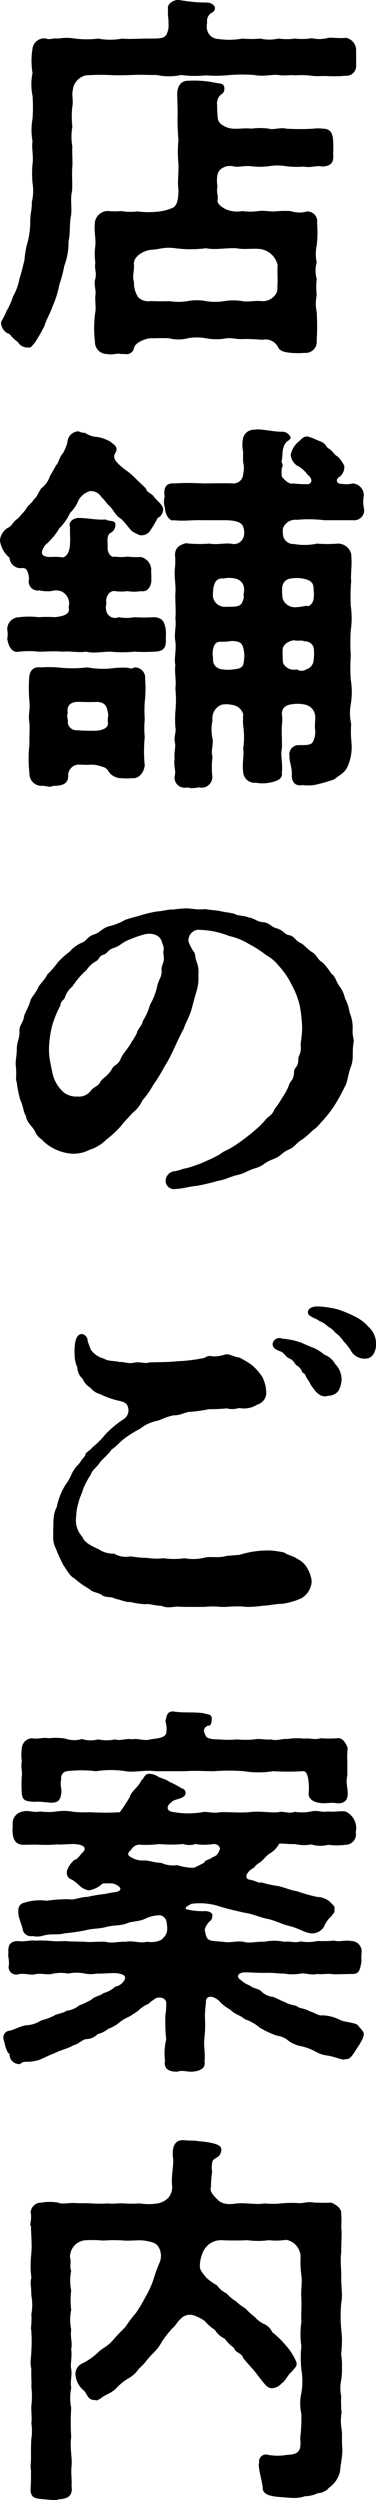 <svg xmlns="http://www.w3.org/2000/svg" width="58.906" height="391.37" viewBox="0 0 58.906 391.37">
  <defs>
    <style>
      .cls-1 {
        fill-rule: evenodd;
      }
    </style>
  </defs>
  <path id="tenpo_ttl.svg" class="cls-1" d="M207.364,8387.68a25.146,25.146,0,0,0,1.56-2.7c0.3-1.02.84-1.8,1.32-3.18a14.335,14.335,0,0,0,1.02-3.3,20.551,20.551,0,0,0,.779-2.94,10.347,10.347,0,0,0,.66-3.84c0.3-1.26.12-2.4,0.36-3.9,0.24-1.08-.12-2.82.18-3.9,0.12-1.02-.06-2.7.06-3.9,0.06-1.02-.06-2.16,0-3.12a9.064,9.064,0,0,1,0-3.12,14.09,14.09,0,0,1,0-3.18c0.18-.9-0.12-1.86.06-2.46a2.653,2.653,0,0,1,2.04-2.4,32.471,32.471,0,0,1,3.48-.06c1.32,0.06,2.1.06,3.78,0,1.26-.06,2.46,0,3.84,0a9.125,9.125,0,0,0,3.84,0,16.723,16.723,0,0,0,3.9.06,20.1,20.1,0,0,0,3.779-.06,26.494,26.494,0,0,1,3.78,0c1.5,0.3,2.76-.12,3.78,0,0.84,0.18,1.92-.06,2.58.06a13.214,13.214,0,0,1,2.64.06c0.66,0.12,1.56,0,2.64.06a19.175,19.175,0,0,0,2.64-.06,1.528,1.528,0,0,0,1.68-1.62v-2.34a1.958,1.958,0,0,0-1.62-1.98c-1.02.12-1.92-.06-2.7,0a5.549,5.549,0,0,1-2.64.06,9.242,9.242,0,0,1-2.58.06,9.7,9.7,0,0,1-2.64,0,6.313,6.313,0,0,1-2.82,0,14.757,14.757,0,0,1-2.82,0,11.447,11.447,0,0,1-3.78.06,1.834,1.834,0,0,1-1.68-1.2,2.515,2.515,0,0,1-.059-1.38,1.49,1.49,0,0,1,.659-1.5,0.822,0.822,0,0,0,.541-0.96,1.446,1.446,0,0,0-1.26-.66,25.492,25.492,0,0,1-4.44-.42c-0.72,0-1.86.6-1.62,1.5-0.12.9,0.12,1.56,0.06,2.22a3.036,3.036,0,0,1-.3,1.68c-0.42.66-.9,0.66-3.06,0.66-1.08,0-3,.12-3.9,0a9.7,9.7,0,0,1-3.72,0,14.938,14.938,0,0,1-3.66,0,7.786,7.786,0,0,0-2.639,0c-0.84-.12-1.32.24-1.86,0a1.839,1.839,0,0,0-2.16,1.56,11.775,11.775,0,0,0,0,3.84,8.78,8.78,0,0,0,0,3.54,24.03,24.03,0,0,1,0,3.6,10.018,10.018,0,0,0,0,3.54c-0.18.96,0.18,2.4,0,3.54a16.7,16.7,0,0,0,0,3,7.312,7.312,0,0,1-.12,3c0.06,1.02-.24,1.8-0.24,3.06a12.444,12.444,0,0,1-.36,3,13.764,13.764,0,0,0-.54,3c-0.3,1.14-.42,1.8-0.78,2.88a8.91,8.91,0,0,1-1.02,2.82,10.7,10.7,0,0,1-1.02,2.28,10.966,10.966,0,0,1-.84,1.68v0.3a1.919,1.919,0,0,0,1.32,1.62,6.7,6.7,0,0,0,1.32,1.26,1.675,1.675,0,0,0,1.44.84C206.944,8388.4,206.824,8388.22,207.364,8387.68Zm46.8-31.62c-0.06-1.5-.6-1.98-1.68-1.98a5.223,5.223,0,0,0-1.38,0,34.354,34.354,0,0,1-4.32,0c-0.84-.24-2.04.24-2.7,0a10.525,10.525,0,0,0-2.76,0c-0.9-.12-1.86.06-2.88,0-0.9-.06-2.159-0.6-2.339-1.5a18.675,18.675,0,0,1-.121-2.22,1.829,1.829,0,0,1,.6-1.62,0.941,0.941,0,0,0,.54-0.84c0-.96-0.54-0.84-1.2-0.96a16.144,16.144,0,0,0-4.379-.36c-1.5-.06-1.92,1.26-1.8,2.64l0.06,2.34a33.365,33.365,0,0,0,.12,4.26,19.753,19.753,0,0,0,0,3.78c0.06,1.44-.18,2.88,0,3.96,0,1.56-.18,2.34-0.72,2.82a7.075,7.075,0,0,1-2.22.66,13.456,13.456,0,0,1-3.48,0,9.348,9.348,0,0,1-2.58-.06,10.262,10.262,0,0,1-1.92,0,2.058,2.058,0,0,0-2.16,1.68c-0.18,1.5.18,2.76,0.06,3.72a9.722,9.722,0,0,0,0,2.64c-0.18,1.14.24,1.44,0,2.58-0.3.66,0.18,1.98,0,2.58-0.06.84,0.12,1.98,0,2.58a17.61,17.61,0,0,0-.06,4.68,1.874,1.874,0,0,0,1.98,1.92,1.17,1.17,0,0,0,.48.06c0.42,0,.9-0.12,1.32-0.12,0.06,0,.18.06,0.24,0.06h0.66a1.187,1.187,0,0,0,1.44-.96c0.12-.66,1.38-1.38,2.52-1.5,0.72,0,2.1-.06,3,0a5.8,5.8,0,0,0,2.88,0,7.731,7.731,0,0,1,2.88,0,9.14,9.14,0,0,0,2.879.06c1.08-.24,1.68.12,2.82,0.06a25.6,25.6,0,0,1,3.12.12,2.179,2.179,0,0,1,2.46,1.14c0.36,0.84,1.68.84,2.04,0.9a12.25,12.25,0,0,0,2.1,0,1.739,1.739,0,0,0,1.92-1.92,37.519,37.519,0,0,0,0-4.5,6.223,6.223,0,0,1,0-2.58,12.345,12.345,0,0,1,0-2.58,4.7,4.7,0,0,1,0-2.58,6.4,6.4,0,0,1,0-2.64,17.457,17.457,0,0,0,.06-3.54,1.544,1.544,0,0,0-1.56-1.8,4.232,4.232,0,0,1-2.58-.06,17.022,17.022,0,0,0-2.52.06c-0.6.06-1.5-.18-2.52-0.06a8.862,8.862,0,0,1-2.52,0,4.47,4.47,0,0,1-2.64-.3c-0.96-.54-1.259-0.9-1.259-1.38,0.179-.72-0.241-1.32,0-2.1-0.061-.42-0.3-2.04.419-2.7a2.333,2.333,0,0,1,1.98-.54c0.84,0.24,1.68-.12,2.88,0a10.625,10.625,0,0,0,2.76,0,8.136,8.136,0,0,1,2.7,0,13.759,13.759,0,0,0,2.82.06c1.02,0.24,2.04-.24,2.88,0,1.32-.12,1.8-0.54,1.68-1.98C254.162,8357.68,254.222,8357.02,254.162,8356.06Zm-15.18,16.74c1.26,0.24,2.4,0,3.72.12a3.265,3.265,0,0,1,2.76,2.52c-0.06.78,0,1.5,0,2.64-0.12.9,0.18,1.5-.54,2.22a2.418,2.418,0,0,1-1.98.78c-0.96-.12-2.28.18-3,0a8.857,8.857,0,0,0-2.82,0,9.264,9.264,0,0,1-2.879,0,7.657,7.657,0,0,0-2.88,0,9.092,9.092,0,0,1-2.88,0c-1.14.06-2.04,0-3,0a2.235,2.235,0,0,1-1.86-.6,3.947,3.947,0,0,1-.66-2.4c-0.3-.84,0-1.32,0-2.64-0.24-1.32,1.56-2.34,2.76-2.4,1.26-.06,1.92-0.48,3.72-0.24a18.339,18.339,0,0,0,4.8,0C235.683,8373.1,237.122,8372.74,238.982,8372.8Zm19.98,40.6a4.542,4.542,0,0,1,0-1.8v-0.18a1.875,1.875,0,0,0-1.68-1.8,4.47,4.47,0,0,1-1.8.06c-0.72.06-1.02-.6-0.42-1.02a1.95,1.95,0,0,0,.84-1.8,5.172,5.172,0,0,0-1.02-1.44c-0.6-.3-0.72-0.84-1.5-1.32-0.42-.24-0.3-0.78-1.44-1.14a17.419,17.419,0,0,0-1.62-.66c-0.78-.12-0.96.24-1.5,0.72a3.613,3.613,0,0,0-1.32,2.16,2.362,2.362,0,0,0,.96,1.62,4.517,4.517,0,0,1,1.68,1.44c1.02,0.78.6,1.56-.12,1.5a18.311,18.311,0,0,1-2.16-.12c-0.6.24-1.5-.72-1.74-1.08a5.29,5.29,0,0,1,0-1.38c0.36-.54-0.18-0.72,0-1.2,0.18-.84-0.06-1.92.72-2.82,0.24-.24.84-0.48,0.6-0.84a1.421,1.421,0,0,0-1.2-.78c-1.2.06-2.7-.36-4.02-0.36-0.18,0-.42.06-0.6,0.06a1.735,1.735,0,0,0-1.62,1.56,5.3,5.3,0,0,0,.06,1.92,14.412,14.412,0,0,0,0,1.62,3.6,3.6,0,0,1,0,1.8,1.509,1.509,0,0,1-1.62,1.5c-0.84-.06-3.78,0-4.679,0a38.537,38.537,0,0,0-4.56,0c-1.38-.12-1.62.96-1.44,2.04a3.237,3.237,0,0,0,.06,1.86c0,0.84.66,2.1,1.38,1.86,1.68,0.18,2.76-.06,4.56,0h3.419c1.62,0,2.64.3,2.88,1.02a2.53,2.53,0,0,1,.06,1.62,1.579,1.579,0,0,1-1.68,1.08c-1.14-.24-2.4.18-3.659-0.06a19.416,19.416,0,0,1-3.72-.06c-1.02.3-1.68,0.72-1.68,1.86a10.173,10.173,0,0,1,0,1.92c-0.18,1.62.18,2.76,0.06,4.02-0.06,1.14.12,2.64,0,3.96,0.18,1.44-.24,2.28,0,3.66,0.18,1.26-.24,2.7,0,3.66-0.18,1.14.18,2.22,0,3.66a18.045,18.045,0,0,1,0,3.6,16.743,16.743,0,0,0,0,2.46c0.18,0.78-.3,1.5-0.06,2.46,0.12,0.6-.18,1.8-0.06,2.46-0.18,1.14.18,1.74,0.06,2.52a1.575,1.575,0,0,0,1.56,2.04,1.171,1.171,0,0,0,.42-0.06,1.783,1.783,0,0,0,.72.12,7.42,7.42,0,0,0,1.08-.12c0.12,0,.24.06,0.36,0.06a1.7,1.7,0,0,0,1.68-2.04,13.759,13.759,0,0,1,.06-2.82c-0.3-.96.18-1.98,0-2.82a6.59,6.59,0,0,1,0-2.88,2.246,2.246,0,0,1,1.5-2.46,4.358,4.358,0,0,1,1.62.06,2.024,2.024,0,0,1,1.68,1.44,17.73,17.73,0,0,0,0,1.8,11.917,11.917,0,0,1,0,3.6c0.18,1.08-.18,2.16,0,3.66a1.8,1.8,0,0,0,1.98,1.68,6.1,6.1,0,0,0,2.1,0c1.26-.24,2.16-0.6,1.98-1.62,0.18-1.32-.24-2.7,0-3.72,0.06-.9-0.06-2.58,0-3.6a6.03,6.03,0,0,0,0-1.8c0-.78.36-1.44,1.68-1.56a5.209,5.209,0,0,1,1.92.06,1.976,1.976,0,0,1,1.62,1.8c0.06,0.42-.12,1.56,0,2.22a3.255,3.255,0,0,1-.42,1.92c-0.42.54-1.56,0.36-2.4,0.42a1.448,1.448,0,0,0-1.2,1.74c-0.06.72,0.42,1.86,0.36,2.82-0.06,1.26.6,1.92,1.74,1.68a5.923,5.923,0,0,0,2.52-.18,21.423,21.423,0,0,0,2.4-.72c0.84-.72,1.74-0.96,2.22-2.34a7.621,7.621,0,0,0,.48-3.3,16.886,16.886,0,0,1-.06-3.06,7.549,7.549,0,0,1-.06-3.06,11.725,11.725,0,0,0,0-3.84,27.34,27.34,0,0,1,0-3.84,28.107,28.107,0,0,1,0-3.9,13.281,13.281,0,0,0,0-3.78,28.963,28.963,0,0,1,.06-3.9c-0.12-.96.18-2.4,0-4.26a2.128,2.128,0,0,0-2.1-1.62,19.44,19.44,0,0,1-3.24,0,9.413,9.413,0,0,1-3.66.06,1.6,1.6,0,0,1-1.62-1.14,3.41,3.41,0,0,1-.06-1.32,2.029,2.029,0,0,1,2.16-1.32,20.025,20.025,0,0,1,4.32.06h4.5a1.571,1.571,0,0,0,1.739-1.62C259.021,8413.64,258.962,8413.52,258.962,8413.4Zm-52.438,11.16a1.406,1.406,0,0,0,1.62,1.8,5.923,5.923,0,0,0,1.86.12,2.548,2.548,0,0,1,1.5,0,2.112,2.112,0,0,1,1.259,1.56c0.12,0.6-.12.84,0,1.2,0.12,1.02-1.259,1.2-2.22,1.32a17.447,17.447,0,0,0-2.519,0,13.05,13.05,0,0,0-3.06,0,1.881,1.881,0,0,0-1.86,1.98,3.546,3.546,0,0,1,0,1.38c0.18,1.26.78,2.28,1.86,2.04a13.025,13.025,0,0,1,3.06,0c1.14,0,2.58-.12,3.72,0,1.439-.12,2.279.18,3.779,0,1.02,0.3,2.4,0,3.78,0a19.2,19.2,0,0,0,3.72,0,25,25,0,0,0,3,0c1.5,0,2.04-.54,1.92-2.04a10.49,10.49,0,0,0,0-1.38c-0.18-1.02-.36-1.92-1.86-1.98a25.578,25.578,0,0,1-3.06,0,6.7,6.7,0,0,1-2.46,0,1.406,1.406,0,0,1-1.92-.9,2.25,2.25,0,0,1,0-1.26c-0.24-.96.48-2.1,1.38-1.92a6.727,6.727,0,0,0,1.92,0,6.145,6.145,0,0,0,2.1,0c1.26,0.24,1.74-1.14,1.62-1.98,0.06-.48-0.06-1.08,0-1.38a2.109,2.109,0,0,0-1.62-1.98,12.623,12.623,0,0,1-2.1-.06,6.857,6.857,0,0,1-1.92,0c-0.78.24-1.26-.78-1.2-1.5,0.06-.6-0.24-1.86.48-2.22a1.409,1.409,0,0,0,.72-1.5c-0.24-.54-0.96-0.24-1.5-0.6-1.44.12-2.88-.24-4.26-0.24-0.66,0-1.679.54-1.32,1.44-0.06.66,0.06,1.8,0,2.34,0,1.56-.54,2.28-1.14,2.4a8.425,8.425,0,0,0-1.859-.06c-1.86,0-1.56-.9-0.9-1.86a10.616,10.616,0,0,0,2.22-2.64,8.147,8.147,0,0,0,1.679-2.4,5.731,5.731,0,0,0,1.32-1.98,3.066,3.066,0,0,1,1.8-1.44,1.924,1.924,0,0,1,1.8.96c0.36,0.24.72,0.9,1.32,1.44,0.6,0.6.96,1.56,1.74,1.92,0.78,0.78,1.26,1.5,1.74,1.98a7.442,7.442,0,0,0,1.2.6,1.654,1.654,0,0,0,1.56-.6,21.528,21.528,0,0,0,1.26-2.1,1.5,1.5,0,0,0,.84-1.44c-0.06-.54-0.66-0.96-1.44-1.86-0.3-.54-1.08-0.6-1.26-1.32l-1.44-1.38a12.752,12.752,0,0,0-1.98-1.68c-1.26-1.02-1.86-1.68-1.38-2.46,0.66-1.08-.48-1.44-0.66-1.74a6.586,6.586,0,0,0-2.04-.78,3.924,3.924,0,0,1-2.04-.66,2.286,2.286,0,0,1-1.02-.24,1.794,1.794,0,0,0-1.74,1.8,8.765,8.765,0,0,1-.72,1.68c-0.479.42-.66,1.5-1.02,1.8l-1.019,1.8a3.769,3.769,0,0,1-1.2,1.74c-0.42.3-.78,1.5-1.2,1.74-0.54.84-1.14,1.14-1.32,1.62a15.731,15.731,0,0,1-1.32,1.5c-0.6.36-.9,1.08-1.32,1.32a2.522,2.522,0,0,0-1.44,2.1,4.218,4.218,0,0,0,1.5,2.7,1.725,1.725,0,0,0,1.86,1.62C206.1,8422.76,206.4,8423.3,206.524,8424.56Zm41.038-.06a5.9,5.9,0,0,1,1.8,0c1.5,0.3,1.74.78,1.74,1.8a5.307,5.307,0,0,1,0,1.38c-0.12.78-.72,1.32-1.14,1.08a8.1,8.1,0,0,1-1.68.24,2,2,0,0,1-2.04-1.38,7.989,7.989,0,0,1-.06-1.74A1.484,1.484,0,0,1,247.562,8424.5Zm-7.38,2.82c-0.18,1.08-.48,1.44-1.26,1.56-0.48.06-1.44,0.06-1.8,0.06a1.863,1.863,0,0,1-1.8-2.04c0.061-1.38.3-2.52,1.68-2.4a4.151,4.151,0,0,1,1.74,0,1.774,1.774,0,0,1,1.32.96C240.422,8426.36,240,8426.96,240.182,8427.32Zm9.78,11.4a1.329,1.329,0,0,1-1.5,0,1.831,1.831,0,0,1-2.16-1.02,17.557,17.557,0,0,1-.06-1.98c0-.72.6-1.32,1.74-1.56,0.48,0.18,1.44-.06,1.62.18a1.425,1.425,0,0,1,1.5.96,6.679,6.679,0,0,1,0,1.92A1.6,1.6,0,0,1,249.962,8438.72Zm-9.72-1.92c-0.12.96,0,1.74-1.26,1.86a6.3,6.3,0,0,1-2.22.06,1.591,1.591,0,0,1-1.319-.9c-0.18-.48-0.06-1.14-0.18-1.44,0.059-1.02.239-1.92,1.139-1.98a8.8,8.8,0,0,0,1.86-.12c1.2,0.06,1.56.24,1.8,1.02A5.013,5.013,0,0,1,240.242,8436.8Zm-15.539,3.42a1.622,1.622,0,0,0-1.68-1.8,0.92,0.92,0,0,1-.96.06,13.273,13.273,0,0,0-2.34.06,13.411,13.411,0,0,1-4.08-.12,20.346,20.346,0,0,1-4.68,0,19.362,19.362,0,0,0-2.639,0c-1.38-.18-1.8.84-1.8,1.86a23.117,23.117,0,0,0,.06,3.54c0.12,1.32-.24,2.1,0,3.3,0.06,1.38-.06,2.34,0,3.3a19.831,19.831,0,0,0,0,4.62,1.875,1.875,0,0,0,1.98,1.92c0.84,0,1.02.3,1.8,0,1.141,0,2.4-.18,2.28-1.74a1.71,1.71,0,0,1,1.38-1.56c0.42-.06,1.44.06,1.92,0a4.48,4.48,0,0,1,1.98.3c0.96,0.18.96,0.84,1.44,1.2a2.341,2.341,0,0,0,1.56.6,8.293,8.293,0,0,0,1.74,0c0.96,0.12,1.8-.72,1.98-1.98a21.94,21.94,0,0,1,0-4.44,14.125,14.125,0,0,1,0-2.76,21.042,21.042,0,0,1,0-2.76A18.124,18.124,0,0,0,224.7,8440.22Zm-7.44,8.1a27.86,27.86,0,0,1-3.18-.06,1.372,1.372,0,0,1-1.5-1.2c0.119-.54-0.241-0.72,0-1.5-0.241-1.32.659-1.8,1.8-1.74,0.6,0,1.86.06,2.76,0,1.38,0.06,1.56.78,1.74,1.74,0.12,0.42-.12,1.02,0,1.5C218.943,8447.72,218.463,8448.14,217.263,8448.32Zm39.959,46.48a6.107,6.107,0,0,0-.48-2.34,6.892,6.892,0,0,0-.72-2.22,5.066,5.066,0,0,0-.96-2.04c-0.48-.66-0.48-1.32-1.2-1.86a9.7,9.7,0,0,0-1.38-1.74c-0.72-.36-0.96-1.26-1.56-1.56-0.78-.48-1.32-1.2-1.8-1.44-0.9-.36-0.96-1.08-1.86-1.26-0.84-.18-0.78-0.72-1.98-1.08-0.9-.24-1.14-0.9-2.16-0.96-0.9-.06-1.26-0.6-2.16-0.72-0.84-.36-1.8-0.24-2.28-0.6-0.84-.18-1.5-0.24-2.28-0.42-1.019-.18-1.32-0.12-2.279-0.3a8.76,8.76,0,0,1-2.16-.06c-0.24,0-.48-0.06-0.78-0.06a17.265,17.265,0,0,0-1.98.18c-0.84-.06-1.92.3-2.58,0.3a17.949,17.949,0,0,0-2.58.6c-0.96.3-1.38,0.36-2.46,0.72a9.428,9.428,0,0,1-2.34.96c-1.08.18-1.68,1.08-2.52,1.32-1.14.36-1.2,1.08-1.98,1.32a5.186,5.186,0,0,0-1.86,1.38,12.7,12.7,0,0,0-1.86,1.68,13.768,13.768,0,0,1-1.619,1.86c-0.48.96-1.26,1.62-1.44,2.04-0.36.9-1.08,1.5-1.26,2.16-0.18.78-.84,1.86-0.96,2.34-0.12,1.08-.84,1.44-0.72,2.52,0,1.02-.42,1.62-0.42,2.52,0,0.96-.18,1.8-0.18,2.4,0,0.3.06,0.66,0.06,0.84a8.82,8.82,0,0,1,0,1.26,2.332,2.332,0,0,0,.12.9,17.912,17.912,0,0,0,.54,2.7c0.54,1.08.42,1.8,0.9,2.52,0.06,0.96.96,1.56,1.38,2.34a2.7,2.7,0,0,0,1.08,1.32,6.353,6.353,0,0,0,1.38,1.14,7.394,7.394,0,0,0,3.239,1.08,5.434,5.434,0,0,0,2.88-.6,6.3,6.3,0,0,0,2.58-1.56,16.645,16.645,0,0,0,2.28-2.1c0.48-.66,1.32-1.5,1.92-2.16a5.1,5.1,0,0,0,1.5-1.92,13.268,13.268,0,0,0,1.68-2.4,27.657,27.657,0,0,0,1.74-2.82l0.54-.9c0.84-1.5,1.86-4.02,2.52-5.1,0.24-.9.84-1.74,1.2-3,0.18-.6.36-1.44,0.78-2.82a6.976,6.976,0,0,0,.3-2.58,4.461,4.461,0,0,0-.3-2.16c-0.3-.84-0.06-1.08-0.48-1.56a7.558,7.558,0,0,1-.78-1.56,1.716,1.716,0,0,1,1.38-1.8,13.432,13.432,0,0,1,4.979.96,10.035,10.035,0,0,1,3.12,1.26,17.308,17.308,0,0,1,2.7,1.74,6.574,6.574,0,0,1,1.98,1.68,12.4,12.4,0,0,1,2.1,3.12,12.24,12.24,0,0,1,1.2,3.18,23.045,23.045,0,0,1,.36,3.36,18.861,18.861,0,0,1-.24,2.58c0.18,1.56-.36,1.74-0.36,2.34,0,1.44-.66,1.26-0.66,1.98-0.06,1.5-.6,1.32-0.84,2.22a8.923,8.923,0,0,1-1.02,1.86,15.007,15.007,0,0,1-1.2,1.8c-0.42,1.02-.9,1.02-1.44,1.68a11.363,11.363,0,0,1-1.5,1.5,30.916,30.916,0,0,1-3.12,2.4,12.6,12.6,0,0,1-1.44.84c-0.84.36-.959,0.66-1.56,0.9a13.177,13.177,0,0,1-1.619.78,12.428,12.428,0,0,1-1.62.66,15.272,15.272,0,0,1-1.5.48c-0.78.12-.84,0.3-1.92,0.48a1.524,1.524,0,0,0-1.32,1.8,1.341,1.341,0,0,0,1.62.96c0.84,0,1.98-.36,3.24-0.48a30.828,30.828,0,0,0,3.3-.78c1.2-.18,1.919-0.66,3-0.9,1.32-.3,1.62-0.72,2.88-1.08,1.38-.42,1.26-0.84,2.7-1.38s1.32-1.02,2.58-1.56c0.96-.42,1.08-1.02,2.16-1.62a19.266,19.266,0,0,0,1.5-1.32,6.574,6.574,0,0,0,1.32-1.26,18.451,18.451,0,0,0,2.1-2.64,29.181,29.181,0,0,0,1.62-2.94c0.48-.78.48-1.86,1.02-3.3,0.42-1.14.12-1.98,0.36-3.54,0-.18.06-0.3,0.06-0.42A6.367,6.367,0,0,1,257.222,8494.8Zm-29.939-9c0.06,1.14-.42,1.32-0.72,2.64a9.381,9.381,0,0,1-1.08,2.76,10.17,10.17,0,0,1-1.14,2.58c-0.12.72-.78,1.2-0.9,1.8a7.617,7.617,0,0,1-.84,1.44c-0.54,1.08-1.38,1.8-1.74,2.7-0.42,1.02-.96.84-1.32,1.5-0.66,1.2-1.56,1.5-1.86,2.1-0.42.78-1.02,0.72-1.5,1.38a2.3,2.3,0,0,1-2.1.9,3.154,3.154,0,0,1-2.22-.72,5.987,5.987,0,0,1-1.5-2.28c-0.179-.6-0.359-1.5-0.539-2.46a10.33,10.33,0,0,1-.18-2.16,16.594,16.594,0,0,1,.479-3.42,16.132,16.132,0,0,1,1.32-3.24c0-.72.6-0.78,0.721-1.32a3.621,3.621,0,0,1,1.139-1.62,12.1,12.1,0,0,1,2.22-2.58,4.153,4.153,0,0,1,1.38-1.32c0.72-.36.48-0.84,1.26-1.08s0.54-.72,1.68-1.08c0.96-.3,1.26-0.9,2.64-1.38a14.807,14.807,0,0,1,2.34-.78c1.38-.18,2.34.3,2.58,1.5,0.42,0.84.06,1.14,0.18,1.68C227.823,8484.72,227.223,8484.9,227.283,8485.8Zm21.3,92.2c-0.78-.54-1.56-0.6-2.1-1.02a16.034,16.034,0,0,0-1.98-.3,14.437,14.437,0,0,0-4.98.66l-2.1.18c-1.08.36-2.52,0.06-3.3,0.24a7.426,7.426,0,0,1-3.24.12,12.136,12.136,0,0,1-3.3,0,9.117,9.117,0,0,1-2.58-.06,15.751,15.751,0,0,1-2.58-.24,3.608,3.608,0,0,1-2.58-.42,4.071,4.071,0,0,1-2.46-.72c-0.96-.42-2.16-0.96-2.52-1.92a3.786,3.786,0,0,1-.96-3.18,7.713,7.713,0,0,1,.36-2.16c0.12-.66.48-1.26,0.78-2.28a13.734,13.734,0,0,1,1.14-2.1c0.24-.78.9-1.08,1.44-1.92,0.36-.48,1.14-1.08,1.86-2.04,0.9-.6,1.14-1.08,2.1-1.8a19.967,19.967,0,0,1,2.34-1.44,6.143,6.143,0,0,1,2.52-1.2c1.02-.24,1.26-0.6,2.76-0.9,1.02,0.06,1.92-.6,2.7-0.54a26.809,26.809,0,0,0,2.82-.42,24.7,24.7,0,0,0,2.759-.12,3.5,3.5,0,0,0,1.92-.06,3.945,3.945,0,0,0,2.88-.54,1.918,1.918,0,0,0,1.38-2.16,5.62,5.62,0,0,0-.6-2.16,8.6,8.6,0,0,0-1.56-1.8,12.172,12.172,0,0,0-2.1-1.26c-0.78-.06-1.32-0.54-2.1-0.48a4.912,4.912,0,0,1-2.16.3,1.149,1.149,0,0,0-1.079.24,25.011,25.011,0,0,1-4.32.54c-1.68.18-2.82,0.12-4.38,0.18-0.6.24-1.14-.06-2.16,0-1.14.3-1.74-.12-2.52-0.06-0.9-.24-1.68-0.06-2.46-0.54a3.618,3.618,0,0,1-1.98-1.32c-0.18-.36-0.36-0.9-0.54-1.38a1.119,1.119,0,0,0-.84-1.14c-0.84,0-1.02.84-1.14,1.44a9.455,9.455,0,0,0-.06,1.8,4.617,4.617,0,0,0,.42,1.98,2.44,2.44,0,0,0,.84,1.8,2.813,2.813,0,0,0,1.2,1.38,2.927,2.927,0,0,0,1.56,1.02,12.633,12.633,0,0,0,2.88,1.02c0.96,0.24,1.32.36,1.5,1.2a1.627,1.627,0,0,1-.72,1.68,16.47,16.47,0,0,0-2.88,2.4,13.117,13.117,0,0,1-2.04,2.04c-0.54.72-1.02,0.6-1.14,1.32-0.6.66-.84,1.2-1.14,1.44a4.994,4.994,0,0,0-1.02,1.56,8.6,8.6,0,0,1-.959,1.62,10.86,10.86,0,0,0-1.32,3.42c-0.6,1.14-.481,2.16-0.541,3.6v0.9a3.814,3.814,0,0,0,.42,1.98,24.712,24.712,0,0,0,1.14,2.52c0.721,1.08,1.08,1.8,1.8,2.16a12.468,12.468,0,0,0,2.28,1.62c0.6,0.6.96,0.42,1.92,0.9,0.48,0.54,1.68.24,2.16,0.66,0.48,0,1.74.6,2.34,0.48a11.633,11.633,0,0,0,2.4.36c0.66-.12,1.38.24,2.46,0.24a2.951,2.951,0,0,0,1.26.24,9.244,9.244,0,0,0,1.14-.12c0.72,0.06,1.44.06,2.1,0.06H234a12.258,12.258,0,0,1,2.579,0h0.78a20.06,20.06,0,0,1,2.7-.06,5.49,5.49,0,0,0,.96.06,19.642,19.642,0,0,0,2.1-.18c1.2-.06,2.04-0.3,3-0.3a10.657,10.657,0,0,0,3.12-.9,3.31,3.31,0,0,0,1.56-2.64,5.149,5.149,0,0,0-.66-1.98A3.438,3.438,0,0,0,248.582,8578Zm4.2-31.98a7,7,0,0,0-1.56-1.02c-0.6-.24-1.38-0.54-1.98-0.84a12.025,12.025,0,0,0-3.06-.66,1.072,1.072,0,0,0-1.5.78c-0.06.78,0.72,1.02,1.32,1.26,0.54,0.24.66,0.78,1.32,1.08,0.84,0.36.66,0.84,1.32,1.2a1.984,1.984,0,0,1,.6.72c0,0.36.54,0.36,0.6,0.78a5.182,5.182,0,0,0,.6.96,2.934,2.934,0,0,0,.54.9c0.6,0.9,1.38,1.62,2.4,1.26a2.02,2.02,0,0,0,1.62-.78,4.343,4.343,0,0,0,.48-1.68,3.453,3.453,0,0,0-1.02-2.52A3.086,3.086,0,0,0,252.782,8546.02Zm8.1-1.62a3.582,3.582,0,0,0-1.2-2.76,6.613,6.613,0,0,0-2.039-1.56,18.9,18.9,0,0,0-2.7-1.14,14.579,14.579,0,0,0-3.24-.48c-1.08,0-1.5.48-1.5,0.9a0.625,0.625,0,0,0,.42.6c0.18,0.24.96,0.42,1.38,0.78a3.909,3.909,0,0,1,1.38.9,3.113,3.113,0,0,1,1.14.96,4.459,4.459,0,0,1,1.26,1.32,7.1,7.1,0,0,1,1.14,1.44,2.446,2.446,0,0,0,2.46,1.26C260.341,8546.56,260.882,8545.48,260.882,8544.4Zm-55.5,70.3c0.12,1.26.78,1.2,1.92,1.32,1.02-.12,2.34.18,2.94,0.12,1.08-.06,1.2-0.72,1.319-1.44,0.12-.66-0.239-1.44,0-2.22a1.045,1.045,0,0,1,.9-1.26,19.23,19.23,0,0,1,4.56,0,14.89,14.89,0,0,1,4.62,0c1.32,0.24,3.12-.24,4.62,0h4.62c1.8-.12,3,0,4.619,0a30.42,30.42,0,0,1,4.68,0,14.441,14.441,0,0,0,4.56,0,39.5,39.5,0,0,0,4.62,0c0.6-.12.78,0.66,0.9,1.26a8.83,8.83,0,0,1,.06,2.16c-0.06.96,0.78,1.44,1.86,1.56,0.66,0.12,1.74-.12,2.28,0,1.02,0.18,1.92-.12,1.98-1.32,0.06-1.02-.36-1.8-0.06-2.94v-2.28a10.034,10.034,0,0,1,.06-1.98c-0.12-.66-0.84-1.8-1.62-1.62a19.383,19.383,0,0,1-2.64,0c-0.78.3-1.68-.06-2.58,0.06a9.469,9.469,0,0,0-2.58.06c-0.66-.12-1.8.36-2.58,0.06-0.72.12-1.86-.18-2.64,0a13.4,13.4,0,0,1-2.7,0,14.746,14.746,0,0,1-2.819,0c-1.02,0-1.86-.12-2.04-0.48-0.42-.84-0.54-1.2.3-1.68,0.48,0.12.6-.48,0.6-1.14,0-.72-0.839-0.6-1.2-0.78-1.38-.24-3-0.06-4.44-0.24-0.18,0-.3-0.06-0.42-0.06-0.96,0-1.02.72-1.2,1.56a3.767,3.767,0,0,1,.12,1.86c-0.24.78-1.44,0.78-2.46,0.96-1.02.3-2.22-.24-2.82,0-0.78-.24-2.04.3-2.7,0a6.788,6.788,0,0,1-2.7,0,4.49,4.49,0,0,1-2.52-.06,4.156,4.156,0,0,1-2.58-.06,9.668,9.668,0,0,0-2.639-.06c-0.96-.18-1.5.18-2.64,0a1.678,1.678,0,0,0-1.56,1.62,7.234,7.234,0,0,0,0,1.98c-0.18.96,0.12,1.8,0,2.28A20.98,20.98,0,0,0,205.384,8614.7Zm53.518,37.38c-0.24-.42-0.6-0.72-0.9-1.14-0.66-.42-2.04-0.42-2.76-0.78a6.292,6.292,0,0,0-2.76-.72c-0.6.12-1.44-.54-1.92-0.6-0.78-.48-1.62-0.48-1.92-0.72-0.48-.36-1.14-0.24-1.98-0.72-0.84-.36-1.08-0.48-1.86-0.84a3,3,0,0,1-1.86-.84c-0.42-.48-1.2-0.42-1.86-0.96a4.268,4.268,0,0,1-1.38-.84c-0.84-.54-0.36-1.14.42-1.2,0.84-.06,2.16.12,3.9,0.06,0.72,0,1.68.12,2.46,0.12a7.31,7.31,0,0,0,2.58,0c0.9-.12,1.5.3,2.64,0.06,0.72,0.12,1.5-.12,2.64.06l2.64-.06c1.38,0.12,1.38-.84,1.62-1.92a9.646,9.646,0,0,1,0-1.32,1.635,1.635,0,0,0-1.62-1.92c-0.84-.18-1.98.18-2.64-0.06a20.594,20.594,0,0,1-2.64.06,6.548,6.548,0,0,1-2.64.06c-0.96.3-1.5-.06-2.58,0.06a7.8,7.8,0,0,0-3.12,0c-1.26-.06-2.34.3-3.24,0-1.26-.18-2.1.24-3.24,0-1.32-.12-1.98-0.06-2.4-0.48a2.322,2.322,0,0,1-.359-1.08c-0.24-.36.18-1.08,0.66-1.62a0.854,0.854,0,0,0,.42-0.84c0.24-.48-0.541-0.78-1.08-0.78a10.245,10.245,0,0,1-3-.3c-0.3-.3.42-0.6,0.84-0.84a9.9,9.9,0,0,1,4.619.48c1.44,0.42,2.34.6,3.6,0.9,1.38,0.18,2.22.66,3.6,0.96,1.08,0.18,2.1.78,3.54,1.14,1.56,0.36,2.7,1.26,3.72,1.14a2.2,2.2,0,0,0,1.68-1.02,4.182,4.182,0,0,1,1.2-1.68c0.12-.36.6-0.48,0.42-1.02,0.24-.54-0.48-0.9-0.66-1.2a3.267,3.267,0,0,0-2.04-.78,26.039,26.039,0,0,1-3.18-.9c-0.96-.12-2.58-0.84-3.24-0.84a20.724,20.724,0,0,1-2.34-.54c-0.36.18-.78-0.24-1.8-0.42-0.96-.12-0.48-1.32.66-1.86a2.736,2.736,0,0,1,.96-0.84c0.3-.18,1.08-1.14,1.5-1.38a3.773,3.773,0,0,0,1.5-1.56c0.6-.06,1.56.12,2.46,0.06a6.077,6.077,0,0,0,2.58.06,4.713,4.713,0,0,0,2.64.06,10.159,10.159,0,0,0,2.7,0,1.641,1.641,0,0,0,1.62-1.98,2.86,2.86,0,0,0-1.62-3.24c-0.78-.12-1.68.12-2.7,0-1.14.18-1.62-.24-2.64,0a7.423,7.423,0,0,1-2.58.06c-0.96.36-1.8-.18-2.58,0.06-1.38.12-3-.24-4.62,0-1.74.12-3.12-.06-4.62,0-0.78.24-2.159-.18-2.7,0a13.049,13.049,0,0,1-4.32,0c-1.44-.12-1.2-0.96-0.72-1.38l0.48-.42c0.72-.3,1.8-0.42,1.92-1.02a0.684,0.684,0,0,0-.54-0.9,13.422,13.422,0,0,0-1.92-1.02c-0.78-.54-1.38-0.54-1.92-0.9a2.5,2.5,0,0,0-1.5-.36c-0.6.18-.6,0.78-1.02,1.02-0.42,1.02-1.56,1.68-1.8,2.58a24.383,24.383,0,0,1-1.56,2.4,39.961,39.961,0,0,1-4.68,0,18.527,18.527,0,0,1-2.58-.06,7.679,7.679,0,0,0-2.639-.06,9.29,9.29,0,0,1-2.58,0c-1.14.24-1.68-.24-2.7,0a1.9,1.9,0,0,0-1.62,1.98c0.06,0.3-.06.72,0,1.26,0.06,1.26.54,1.92,1.62,1.98,1.08,0,1.8-.06,2.7,0a21.24,21.24,0,0,0,2.64-.06c0.36,0.06,1.919-.06,2.459-0.06,1.44,0,2.4.48,1.56,1.32-0.24.18-.9,1.2-1.26,1.14a3.773,3.773,0,0,0-1.2,1.74,1.121,1.121,0,0,0,.78,1.38,6.423,6.423,0,0,1,1.26,1.02,2.958,2.958,0,0,0,1.38.66,4.083,4.083,0,0,0,2.16-1.08,14.49,14.49,0,0,1,1.62,0c1.02,0.3,1.74,1.02.54,1.32a14.981,14.981,0,0,0-1.68.3,24.028,24.028,0,0,0-2.88.48c-1.14,0-2.04.54-2.88,0.36a23.666,23.666,0,0,0-3.479.24,7.953,7.953,0,0,0-3.48.3,1.142,1.142,0,0,0-.96,1.2c-0.12.96,0.54,2.22,0.66,2.88a1.3,1.3,0,0,0,1.56,1.14,3.231,3.231,0,0,0,1.68-.06c1.2-.36,2.34-0.06,3.3-0.36a30.191,30.191,0,0,0,3.36-.48c0.96-.3,2.04-0.18,3.3-0.54,1.2-.3,2.1-0.12,3.3-0.6,0.72-.3,1.8-0.18,2.82-0.72a5.181,5.181,0,0,1,2.28-.48,1.279,1.279,0,0,1,.96,1.02c0.12,0.9.3,1.8-.54,2.52-0.24.48-1.5,0.78-2.52,0.6-1.2.3-2.1-.24-3.36,0-1.2-.06-2.04.3-3.18,0-1.38-.06-2.28.12-3.18,0l-2.58-.06c-0.66-.12-1.56.06-2.639-0.06a20.223,20.223,0,0,0-2.64-.06c-0.6-.12-1.68.24-2.64,0.06-1.44.06-1.56,0.84-1.5,1.92-0.12.36,0.18,1.2,0.06,1.92a1.172,1.172,0,0,0,1.44,1.38c0.96-.24,1.98.18,2.64,0,0.9-.24,1.86.12,2.64-0.06a6.231,6.231,0,0,1,2.579-.06,6.513,6.513,0,0,1,2.64,0,4.542,4.542,0,0,0,1.8,0c1.2,0.06,3.12-.24,3.72.06,0.78,0.12.96,0.6,0.54,1.14a1.96,1.96,0,0,1-1.32.84,4.144,4.144,0,0,1-1.86,1.02c-0.42.42-1.38,0.48-1.86,1.02a13.81,13.81,0,0,1-1.92.9,3.832,3.832,0,0,1-1.98.84c-0.54.42-1.62,0.48-1.979,0.78a8.792,8.792,0,0,1-1.98.72,4.7,4.7,0,0,1-2.46.78c-1.14.24-1.98,0.78-2.52,0.84a1.059,1.059,0,0,0-.96,1.2v0.12c0.24,0.66.36,1.92,0.96,2.34a1.507,1.507,0,0,0,1.68,1.56c0.54-.6,1.08-0.18,2.22-0.48,0.72,0,1.92-.78,3.12-1.2,1.319-.66,1.979-0.66,3-1.26,0.84-.18,1.5-1.02,2.1-0.96a2.6,2.6,0,0,0,1.68-.78,4.384,4.384,0,0,0,1.68-.84,5.484,5.484,0,0,0,1.62-.9,6.325,6.325,0,0,1,1.56-.96,14.164,14.164,0,0,0,1.56-1.02,4.394,4.394,0,0,1,1.56-1.02,3.408,3.408,0,0,1,.84-0.66c0.66-.66,2.1-0.3,1.92.72a8.227,8.227,0,0,1-.12,1.62,26.484,26.484,0,0,0,.12,3.9,9.077,9.077,0,0,0-.18,3.36c-0.24,1.2.6,1.68,1.8,1.68h0.18a1.506,1.506,0,0,1,.6-0.12c0.48,0,1.02.12,1.44,0.12h0.18c1.32-.06,2.22-0.6,1.98-1.62,0.18-1.26-.18-2.22,0-3.72a20.1,20.1,0,0,0,.06-3.36,20.89,20.89,0,0,1,.18-2.16c-0.12-.72.6-1.38,1.979-0.3a6.663,6.663,0,0,0,1.8,1.44c0.84,0.84,1.68.9,2.28,1.5a6.708,6.708,0,0,1,2.34,1.32,14.759,14.759,0,0,0,2.7,1.26,3.292,3.292,0,0,1,1.86.84,5.145,5.145,0,0,0,2.1.84,9.032,9.032,0,0,1,2.04.78,4.839,4.839,0,0,0,1.98.66c1.14,0.18,2.46.84,2.82,0.54,0.6,0.12,1.02-.54,1.56-1.38,0.24-.42,1.26-1.74,1.26-2.58A1.361,1.361,0,0,0,258.9,8652.08Zm-31.679-26.52c-1.14,0-1.98-.42-2.7-0.36a3.541,3.541,0,0,1-2.16-.6c-0.66-.42-0.12-0.78.24-1.2a1.467,1.467,0,0,1,1.5-.66,15.417,15.417,0,0,0,2.82-.12,19.879,19.879,0,0,0,3.78,0,2.8,2.8,0,0,0,1.86,0,8.837,8.837,0,0,0,2.82,0c0.72-.06,1.32.6,0.9,1.08a1.372,1.372,0,0,1-.961.96c-0.66.48-1.2,0.42-1.379,0.9-0.6.3-1.14,0.6-1.62,0.78a8.261,8.261,0,0,1-2.58-.42A4.306,4.306,0,0,1,227.223,8625.56Zm28.379,91.72a13.579,13.579,0,0,1-.06-1.5v-0.72a3.961,3.961,0,0,0-.06-0.84,7.443,7.443,0,0,1,0-2.58,17.136,17.136,0,0,1-.06-2.58,5.94,5.94,0,0,1,0-2.52,11.307,11.307,0,0,0,.12-2.04,9.7,9.7,0,0,0-.12-1.92c0.06-.78.12-1.56,0.12-2.4a15.873,15.873,0,0,0-.12-1.62,22.49,22.49,0,0,1,0-4.02,7.386,7.386,0,0,0,.12-1.2c0-.84-0.12-1.8-0.12-2.82,0.06-1.02-.18-2.52,0-3.96,0-1.02.06-1.92,0.06-2.76a8.861,8.861,0,0,0-.06-1.26,10.89,10.89,0,0,0,0-1.98c0.12-.84-0.78-1.5-1.56-1.8-1.14.06-1.74,0-2.64,0-1.14-.24-1.8.18-2.64,0.06a18.527,18.527,0,0,0-2.58.06,12.267,12.267,0,0,1-2.58,0c-1.32.24-2.76-.12-4.32,0-0.78.12-2.159,0.3-3-.54s-1.32-1.38-1.08-2.04a16.024,16.024,0,0,1,.18-2.4,3.767,3.767,0,0,1,.06-1.62c0.239-.6,1.26-0.48,1.379-1.74,0.061-.72-0.72-0.9-1.32-1.08a13.6,13.6,0,0,0-2.1-.3c-1.02-.18-1.44-0.06-2.4-0.18h-0.24c-1.44,0-1.68,1.44-1.5,2.82,0.12,1.02-.24,2.34-0.18,4.08a2.562,2.562,0,0,1-.66,2.22,3.2,3.2,0,0,1-1.56.78,8.857,8.857,0,0,1-2.82,0,17.461,17.461,0,0,1-2.52,0c-0.66-.06-1.8.12-2.46,0a19.293,19.293,0,0,1-2.64,0c-0.9-.06-1.8,0-2.58-0.06-0.9-.06-1.919.24-2.579-0.06a7.621,7.621,0,0,0-2.64,0,1.648,1.648,0,0,0-1.68,1.5c0,0.12.06,0.18,0.06,0.3a4.805,4.805,0,0,1-.12,1.56,0.853,0.853,0,0,0,.12.36c0,1.14.18,2.82,0.06,4.08-0.06.66-.12,1.44-0.12,2.22a15.85,15.85,0,0,0,.12,1.74,4.707,4.707,0,0,0-.12.84,19.507,19.507,0,0,1,.12,1.98,7.731,7.731,0,0,1,0,2.88,12.287,12.287,0,0,1-.06,2.1c0,0.24.06,0.48,0.06,0.72a23.057,23.057,0,0,1,0,2.88c0,0.6-.12,1.32-0.12,1.98a4.631,4.631,0,0,0,.12.9c-0.06,1.14.06,1.74,0,2.82a11.562,11.562,0,0,1,0,2.88c-0.06.78,0.12,1.86,0,2.82a8.034,8.034,0,0,1,0,2.4c-0.06.72-.06,1.56-0.06,2.46a14.665,14.665,0,0,1-.06,1.74v0.12a2.251,2.251,0,0,0,.06.6v0.84c0,0.66,0,1.2-.06,1.98v0.24c0,1.44,1.02,1.38,2.1,1.5,0.36,0,.96.12,1.56,0.12a1.4,1.4,0,0,0,.719-0.12c1.38-.06,2.28-0.48,2.04-2.1,0.06-1.26-.12-1.86,0-3.12,0.12-1.32-.3-2.88-0.06-4.56a38.537,38.537,0,0,1,0-4.56,7.5,7.5,0,0,1,0-3.06c-0.18-1.2.18-1.98,0-3-0.18-.78.18-1.8,0-3.12,0.24-1.02-.18-1.74,0-3.06a7.41,7.41,0,0,1,0-3.06,12.913,12.913,0,0,1,0-3.06,7.485,7.485,0,0,1,0-3.06c-0.3-.78.06-1.2-0.18-2.1a2.606,2.606,0,0,1,2.58-2.7,18.946,18.946,0,0,1,2.64.06,20.167,20.167,0,0,1,3.3,0c0.96,0.06,2.22-.12,3.12,0,0.54,0.12,1.68.18,2.16,0.9a2.724,2.724,0,0,1,.24,2.52,24.762,24.762,0,0,0-1.02,2.82,14.888,14.888,0,0,1-1.2,2.58,25.007,25.007,0,0,1-1.5,2.52,21.649,21.649,0,0,0-1.68,2.22c-0.54.54-1.5,1.5-1.98,2.1-0.84.96-1.74,1.26-2.28,1.86a10.218,10.218,0,0,1-2.28,1.62,1.9,1.9,0,0,0-1.26,1.68,3.529,3.529,0,0,0,1.38,2.7c0.54,0.66.6,1.5,1.74,1.44,0.18,0.12.3,0.06,0.84-.24,0.54-.54,1.5-0.72,2.34-1.5a8.609,8.609,0,0,1,2.16-1.74,4.544,4.544,0,0,0,1.32-1.2c0.3-.42.84-0.78,1.32-1.44a12.55,12.55,0,0,1,1.26-1.38,8.178,8.178,0,0,0,1.26-1.74,17.465,17.465,0,0,1,1.56-1.98c0.6-.48.6-0.84,1.38-1.56a2,2,0,0,1,2.28-.36,6.459,6.459,0,0,1,1.44.78,7.254,7.254,0,0,0,1.56,1.38,3.719,3.719,0,0,0,1.559,1.38,6.542,6.542,0,0,0,1.44,1.44c0.3,0.84,1.2.78,1.44,1.56,0.18,0.3,1.08,1.26,1.32,1.56,0.42,0.42,1.02,1.26,1.32,1.62,0.66,0.84,1.2,1.68,1.98,1.56a2.082,2.082,0,0,0,1.38-.72c0.72-.48.84-1.2,1.68-1.92,0.3-.48.84-0.72,0.66-1.44a9.308,9.308,0,0,0-1.68-2.64,14.206,14.206,0,0,0-2.1-2.04,2.489,2.489,0,0,0-1.38-1.32,4.564,4.564,0,0,1-1.38-1.08,10.411,10.411,0,0,1-1.44-1.32,7.512,7.512,0,0,1-1.44-1.08,6.2,6.2,0,0,1-1.5-1.26,3.766,3.766,0,0,1-1.5-1.26,9.118,9.118,0,0,1-1.619-1.14c-0.24-.3-1.14-1.2-1.08-1.86a5.385,5.385,0,0,1,.54-2.34,3.082,3.082,0,0,1,2.939-1.74c1.08,0.06,2.94.06,3.96,0a12.591,12.591,0,0,0,3.36,0,10.321,10.321,0,0,0,2.7-.06,2.74,2.74,0,0,1,2.28,2.7,14.592,14.592,0,0,0,.12,2.82c0.18,1.32-.12,2.46,0,3.66,0.06,1.26-.06,2.34,0,3.72a12.873,12.873,0,0,0,0,3.72,18.65,18.65,0,0,0,0,3.66,11,11,0,0,1,0,3.72,7.368,7.368,0,0,0,0,3.24,26.167,26.167,0,0,1-.18,3.78c0.18,1.92-.12,2.58-2.04,2.64a8.393,8.393,0,0,1-3,0,1.077,1.077,0,0,0-1.38,1.26c-0.3.42,0.48,2.94,0.54,3.84-0.06,1.26,1.56,1.38,2.52,1.5,1.44,0.06,2.82.36,4.08-.12a4.753,4.753,0,0,0,2.04-.48,2.348,2.348,0,0,0,1.74-.84,4.26,4.26,0,0,0,1.74-2.58c0.06-.96.36-2.22,0.36-3.3v-0.24Z" transform="translate(-201.969 -8333.94)"/>
</svg>
